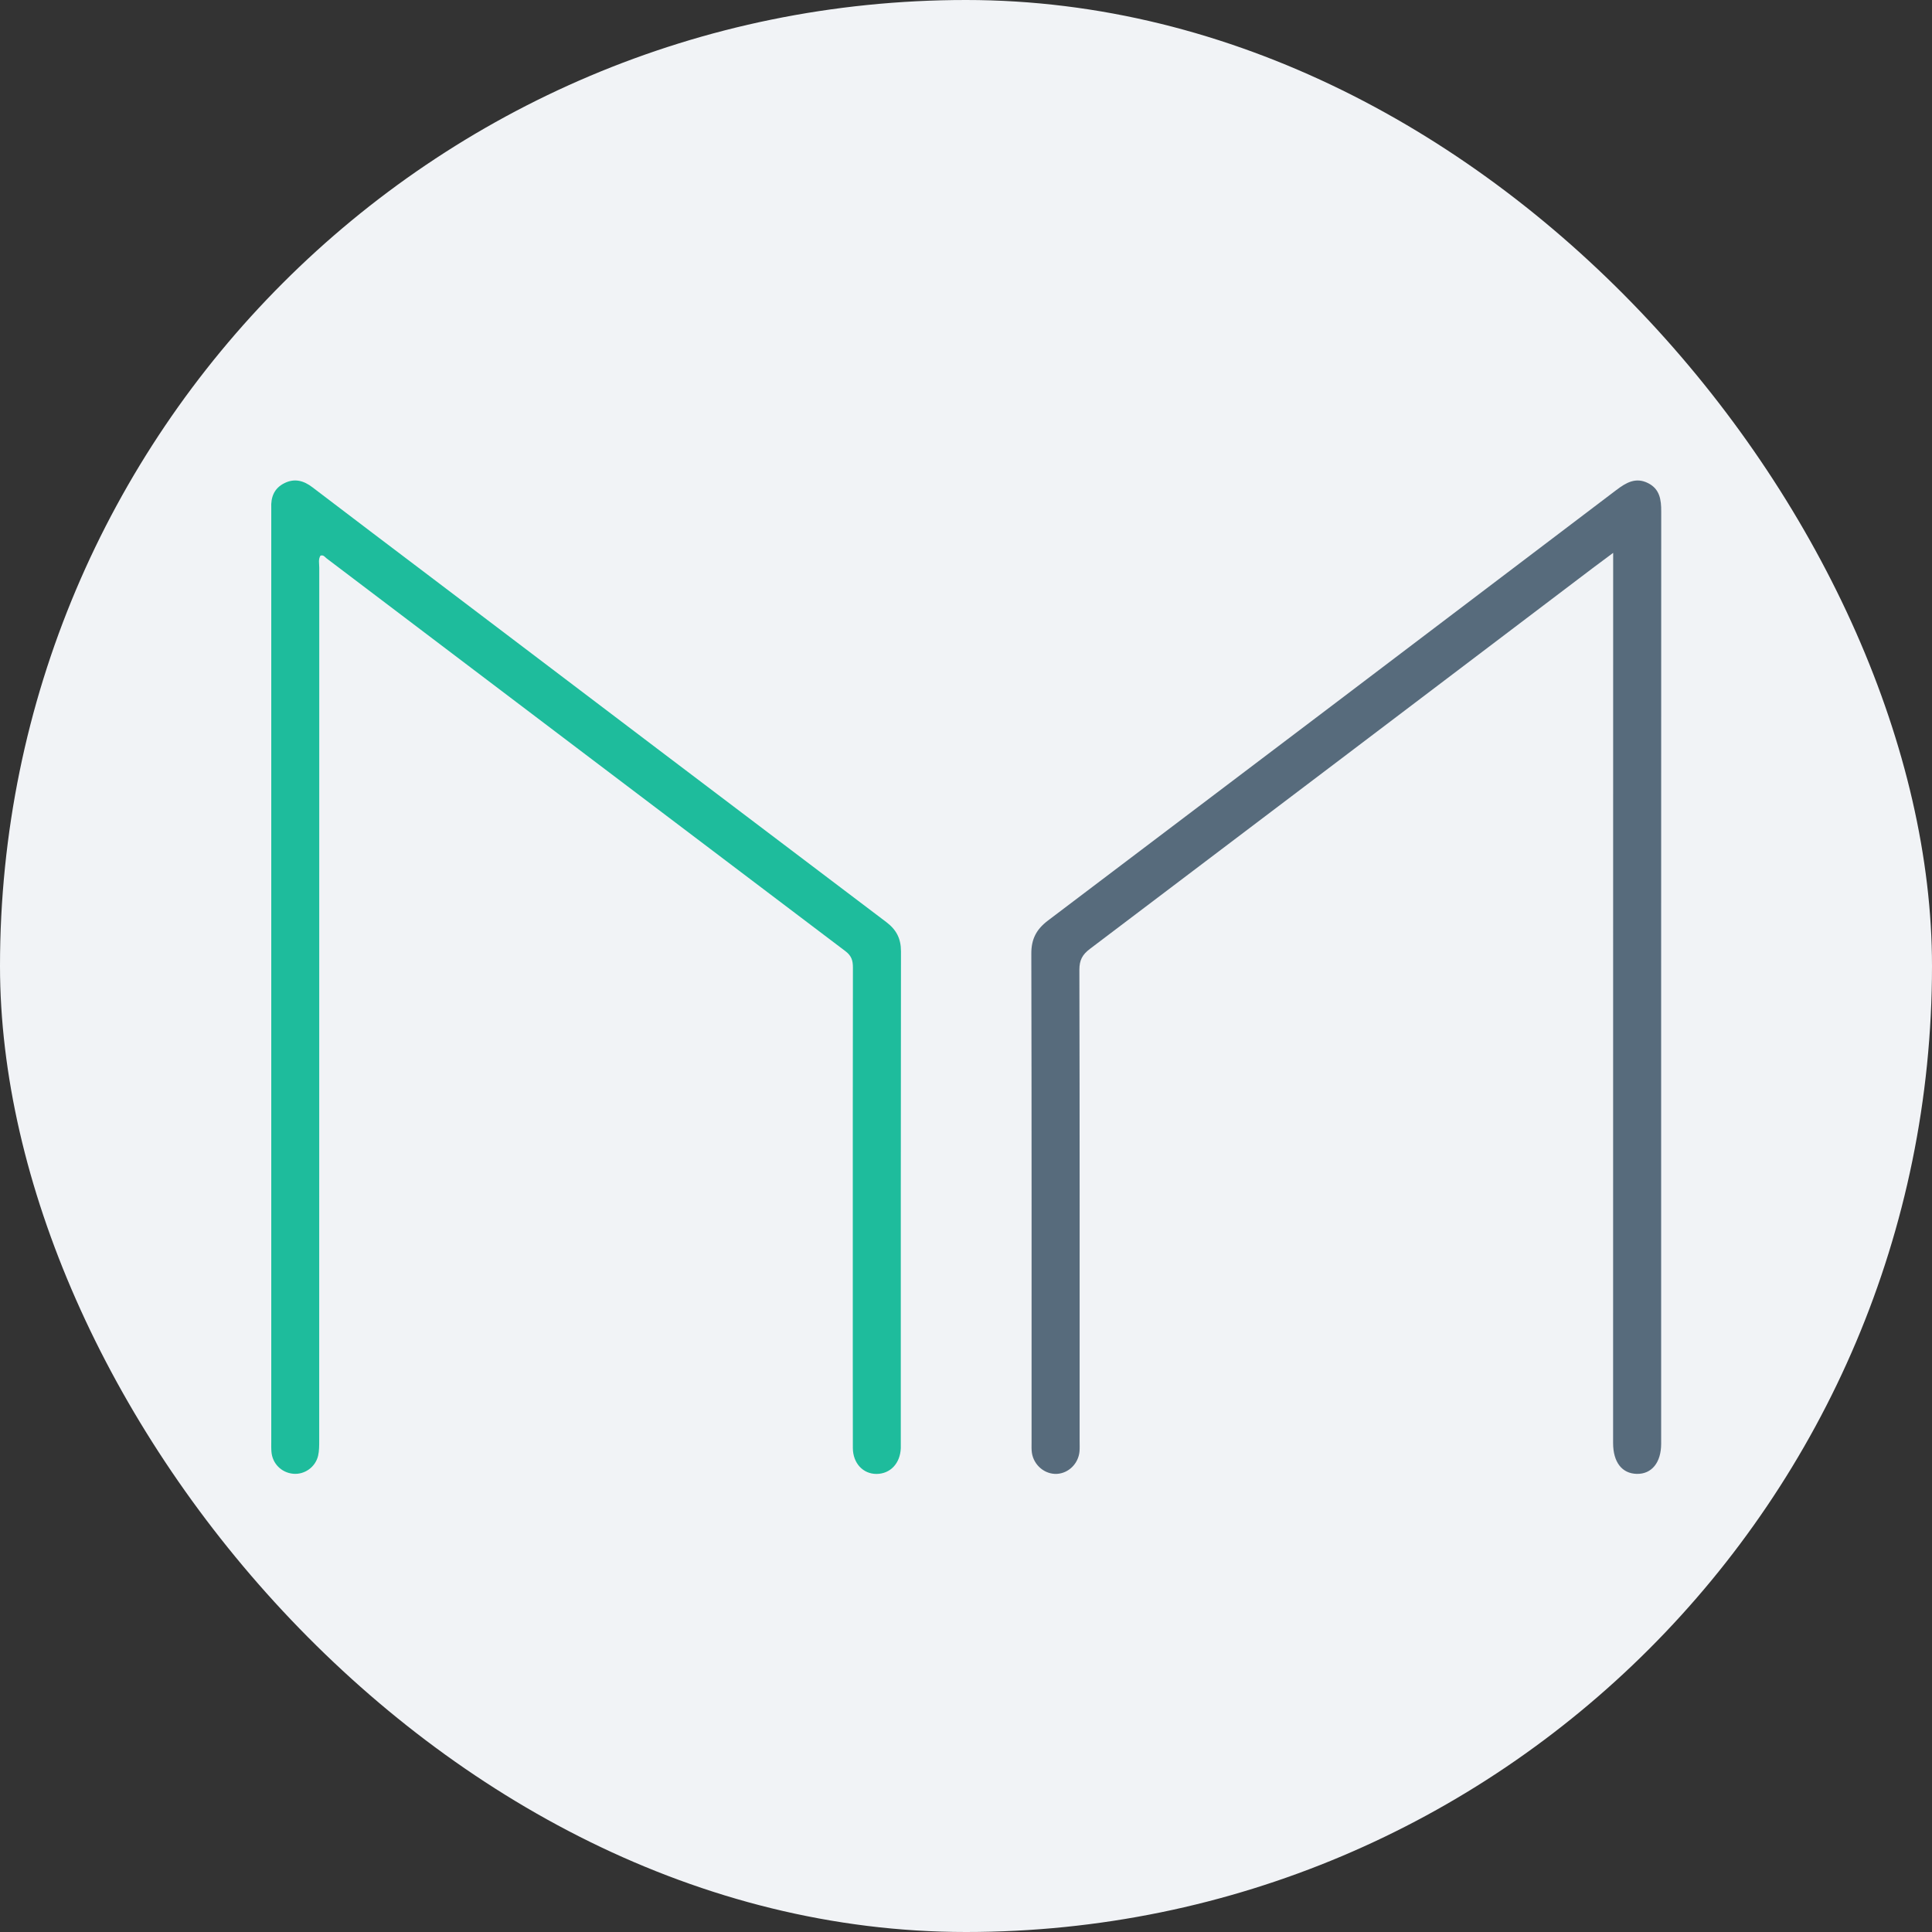 <svg width="32" height="32" viewBox="0 0 32 32" fill="none" xmlns="http://www.w3.org/2000/svg">
<rect x="0" y="0" width="32" height="32" fill="#333333" stroke="none"/>
<rect width="32" height="32" rx="16" fill="#F1F3F6"/>
<path d="M5.308 9.203C5.269 9.264 5.288 9.335 5.288 9.402C5.287 14.222 5.287 19.043 5.287 23.864C5.287 23.947 5.287 24.032 5.269 24.111C5.224 24.302 5.042 24.428 4.855 24.41C4.661 24.391 4.512 24.242 4.496 24.047C4.491 23.989 4.493 23.932 4.493 23.874C4.493 18.746 4.493 13.619 4.493 8.491C4.493 8.466 4.494 8.44 4.493 8.414C4.484 8.233 4.542 8.085 4.712 8.002C4.879 7.919 5.03 7.96 5.175 8.071C5.84 8.579 6.508 9.083 7.175 9.588C9.676 11.484 12.176 13.38 14.679 15.272C14.848 15.4 14.923 15.546 14.923 15.758C14.919 18.469 14.92 21.18 14.92 23.891C14.92 23.923 14.921 23.955 14.92 23.986C14.91 24.238 14.747 24.411 14.519 24.413C14.295 24.414 14.127 24.236 14.126 23.983C14.124 22.954 14.125 21.925 14.125 20.895C14.125 19.271 14.124 17.647 14.127 16.023C14.127 15.906 14.101 15.828 14.001 15.753C11.136 13.587 8.274 11.418 5.41 9.249C5.382 9.228 5.361 9.187 5.308 9.203Z" fill="#1EBC9C"/>
<path d="M26.719 9.157C26.581 9.259 26.481 9.334 26.381 9.409C23.605 11.513 20.83 13.617 18.052 15.717C17.927 15.811 17.878 15.904 17.878 16.062C17.884 18.664 17.882 21.266 17.882 23.868C17.882 23.926 17.885 23.984 17.88 24.041C17.861 24.243 17.699 24.402 17.505 24.412C17.305 24.422 17.121 24.268 17.091 24.061C17.083 24.004 17.086 23.946 17.086 23.888C17.086 21.19 17.088 18.492 17.082 15.795C17.081 15.552 17.167 15.391 17.359 15.246C20.499 12.873 23.636 10.495 26.772 8.116C26.934 7.993 27.094 7.9 27.297 8.002C27.492 8.1 27.516 8.277 27.515 8.474C27.513 13.62 27.514 18.767 27.514 23.913C27.514 24.224 27.357 24.417 27.111 24.412C26.864 24.407 26.718 24.217 26.718 23.9C26.718 19.131 26.718 14.362 26.719 9.593C26.719 9.465 26.719 9.338 26.719 9.157Z" fill="#576B7C"/>
</svg>
